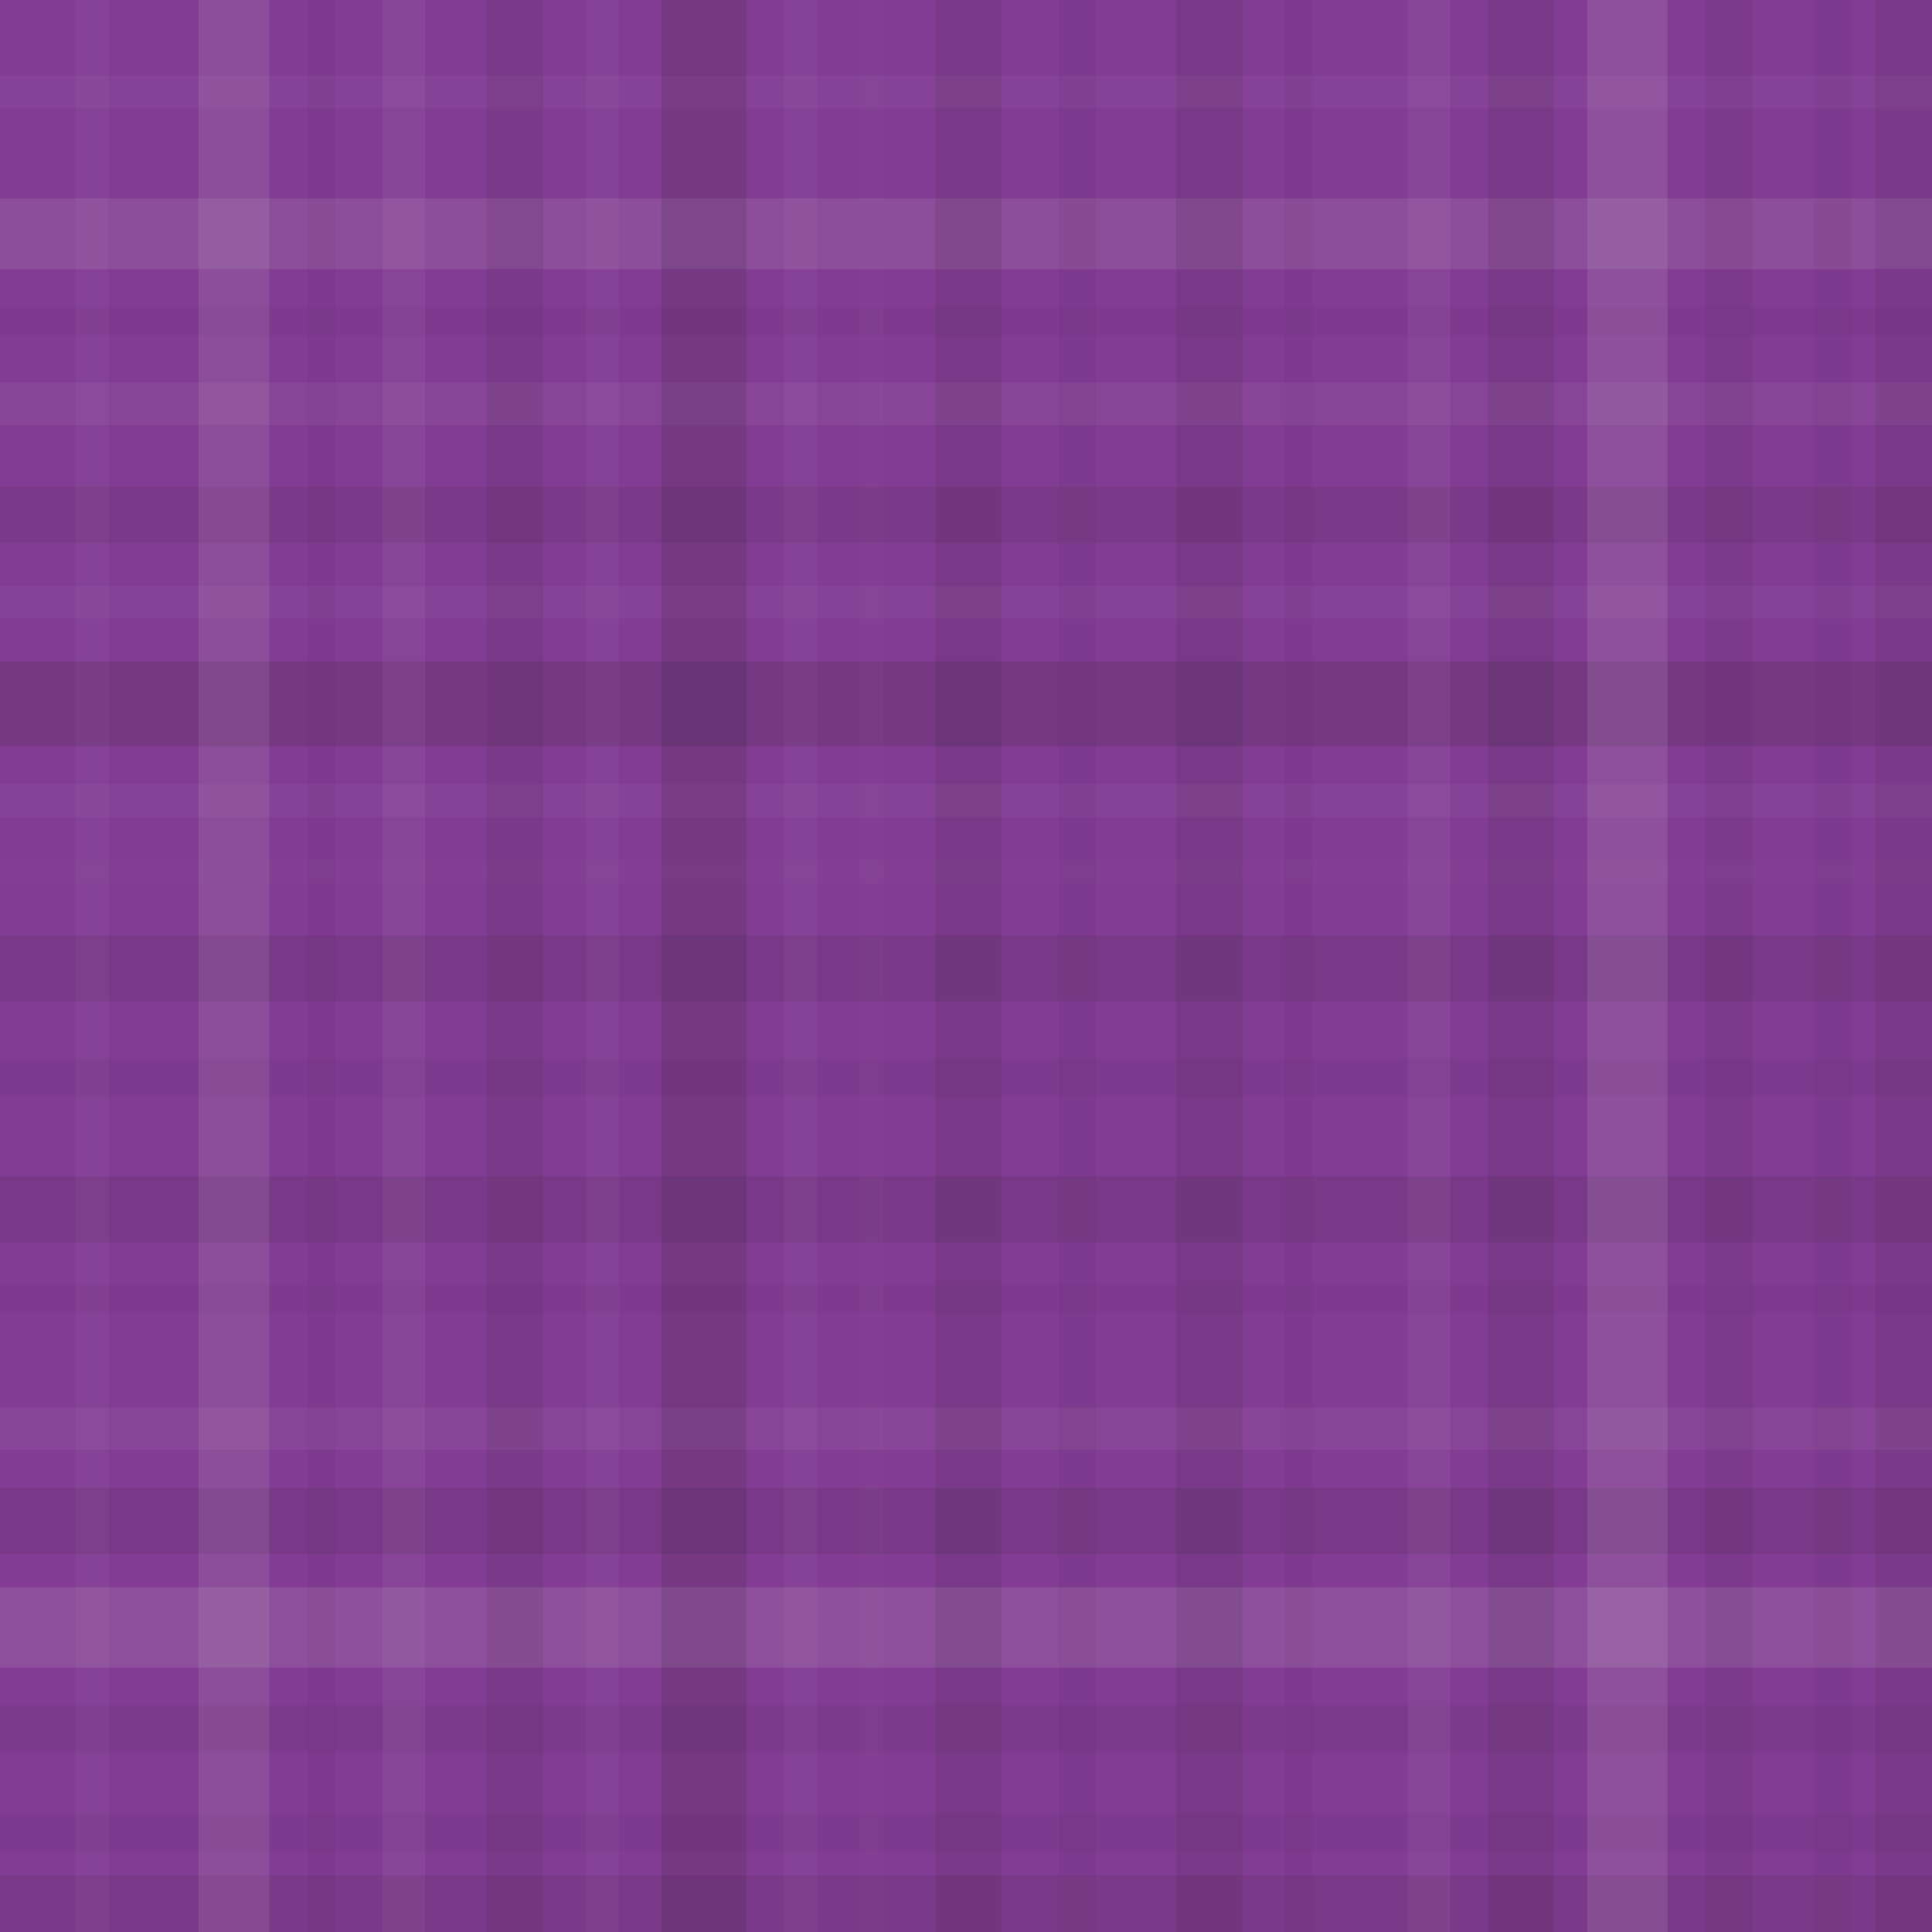 <svg xmlns="http://www.w3.org/2000/svg" width="409" height="409" viewbox="0 0 409 409" preserveAspectRatio="none"><rect x="0" y="0" width="100%" height="100%" fill="rgb(131, 60, 147)" /><rect x="0" y="16" width="100%" height="7" opacity="0.037" fill="#ddd" /><rect x="0" y="42" width="100%" height="15" opacity="0.107" fill="#ddd" /><rect x="0" y="65" width="100%" height="6" opacity="0.029" fill="#222" /><rect x="0" y="81" width="100%" height="9" opacity="0.055" fill="#ddd" /><rect x="0" y="103" width="100%" height="12" opacity="0.081" fill="#222" /><rect x="0" y="124" width="100%" height="7" opacity="0.037" fill="#ddd" /><rect x="0" y="140" width="100%" height="18" opacity="0.133" fill="#222" /><rect x="0" y="166" width="100%" height="7" opacity="0.037" fill="#ddd" /><rect x="0" y="182" width="100%" height="5" opacity="0.02" fill="#ddd" /><rect x="0" y="198" width="100%" height="14" opacity="0.098" fill="#222" /><rect x="0" y="224" width="100%" height="8" opacity="0.046" fill="#222" /><rect x="0" y="249" width="100%" height="14" opacity="0.098" fill="#222" /><rect x="0" y="272" width="100%" height="6" opacity="0.029" fill="#222" /><rect x="0" y="298" width="100%" height="9" opacity="0.055" fill="#ddd" /><rect x="0" y="315" width="100%" height="14" opacity="0.098" fill="#222" /><rect x="0" y="336" width="100%" height="17" opacity="0.124" fill="#ddd" /><rect x="0" y="361" width="100%" height="10" opacity="0.063" fill="#222" /><rect x="0" y="384" width="100%" height="8" opacity="0.046" fill="#222" /><rect x="0" y="397" width="100%" height="12" opacity="0.081" fill="#222" /><rect x="16" y="0" width="7" height="100%" opacity="0.037" fill="#ddd" /><rect x="42" y="0" width="15" height="100%" opacity="0.107" fill="#ddd" /><rect x="65" y="0" width="6" height="100%" opacity="0.029" fill="#222" /><rect x="81" y="0" width="9" height="100%" opacity="0.055" fill="#ddd" /><rect x="103" y="0" width="12" height="100%" opacity="0.081" fill="#222" /><rect x="124" y="0" width="7" height="100%" opacity="0.037" fill="#ddd" /><rect x="140" y="0" width="18" height="100%" opacity="0.133" fill="#222" /><rect x="166" y="0" width="7" height="100%" opacity="0.037" fill="#ddd" /><rect x="182" y="0" width="5" height="100%" opacity="0.02" fill="#ddd" /><rect x="198" y="0" width="14" height="100%" opacity="0.098" fill="#222" /><rect x="224" y="0" width="8" height="100%" opacity="0.046" fill="#222" /><rect x="249" y="0" width="14" height="100%" opacity="0.098" fill="#222" /><rect x="272" y="0" width="6" height="100%" opacity="0.029" fill="#222" /><rect x="298" y="0" width="9" height="100%" opacity="0.055" fill="#ddd" /><rect x="315" y="0" width="14" height="100%" opacity="0.098" fill="#222" /><rect x="336" y="0" width="17" height="100%" opacity="0.124" fill="#ddd" /><rect x="361" y="0" width="10" height="100%" opacity="0.063" fill="#222" /><rect x="384" y="0" width="8" height="100%" opacity="0.046" fill="#222" /><rect x="397" y="0" width="12" height="100%" opacity="0.081" fill="#222" /></svg>